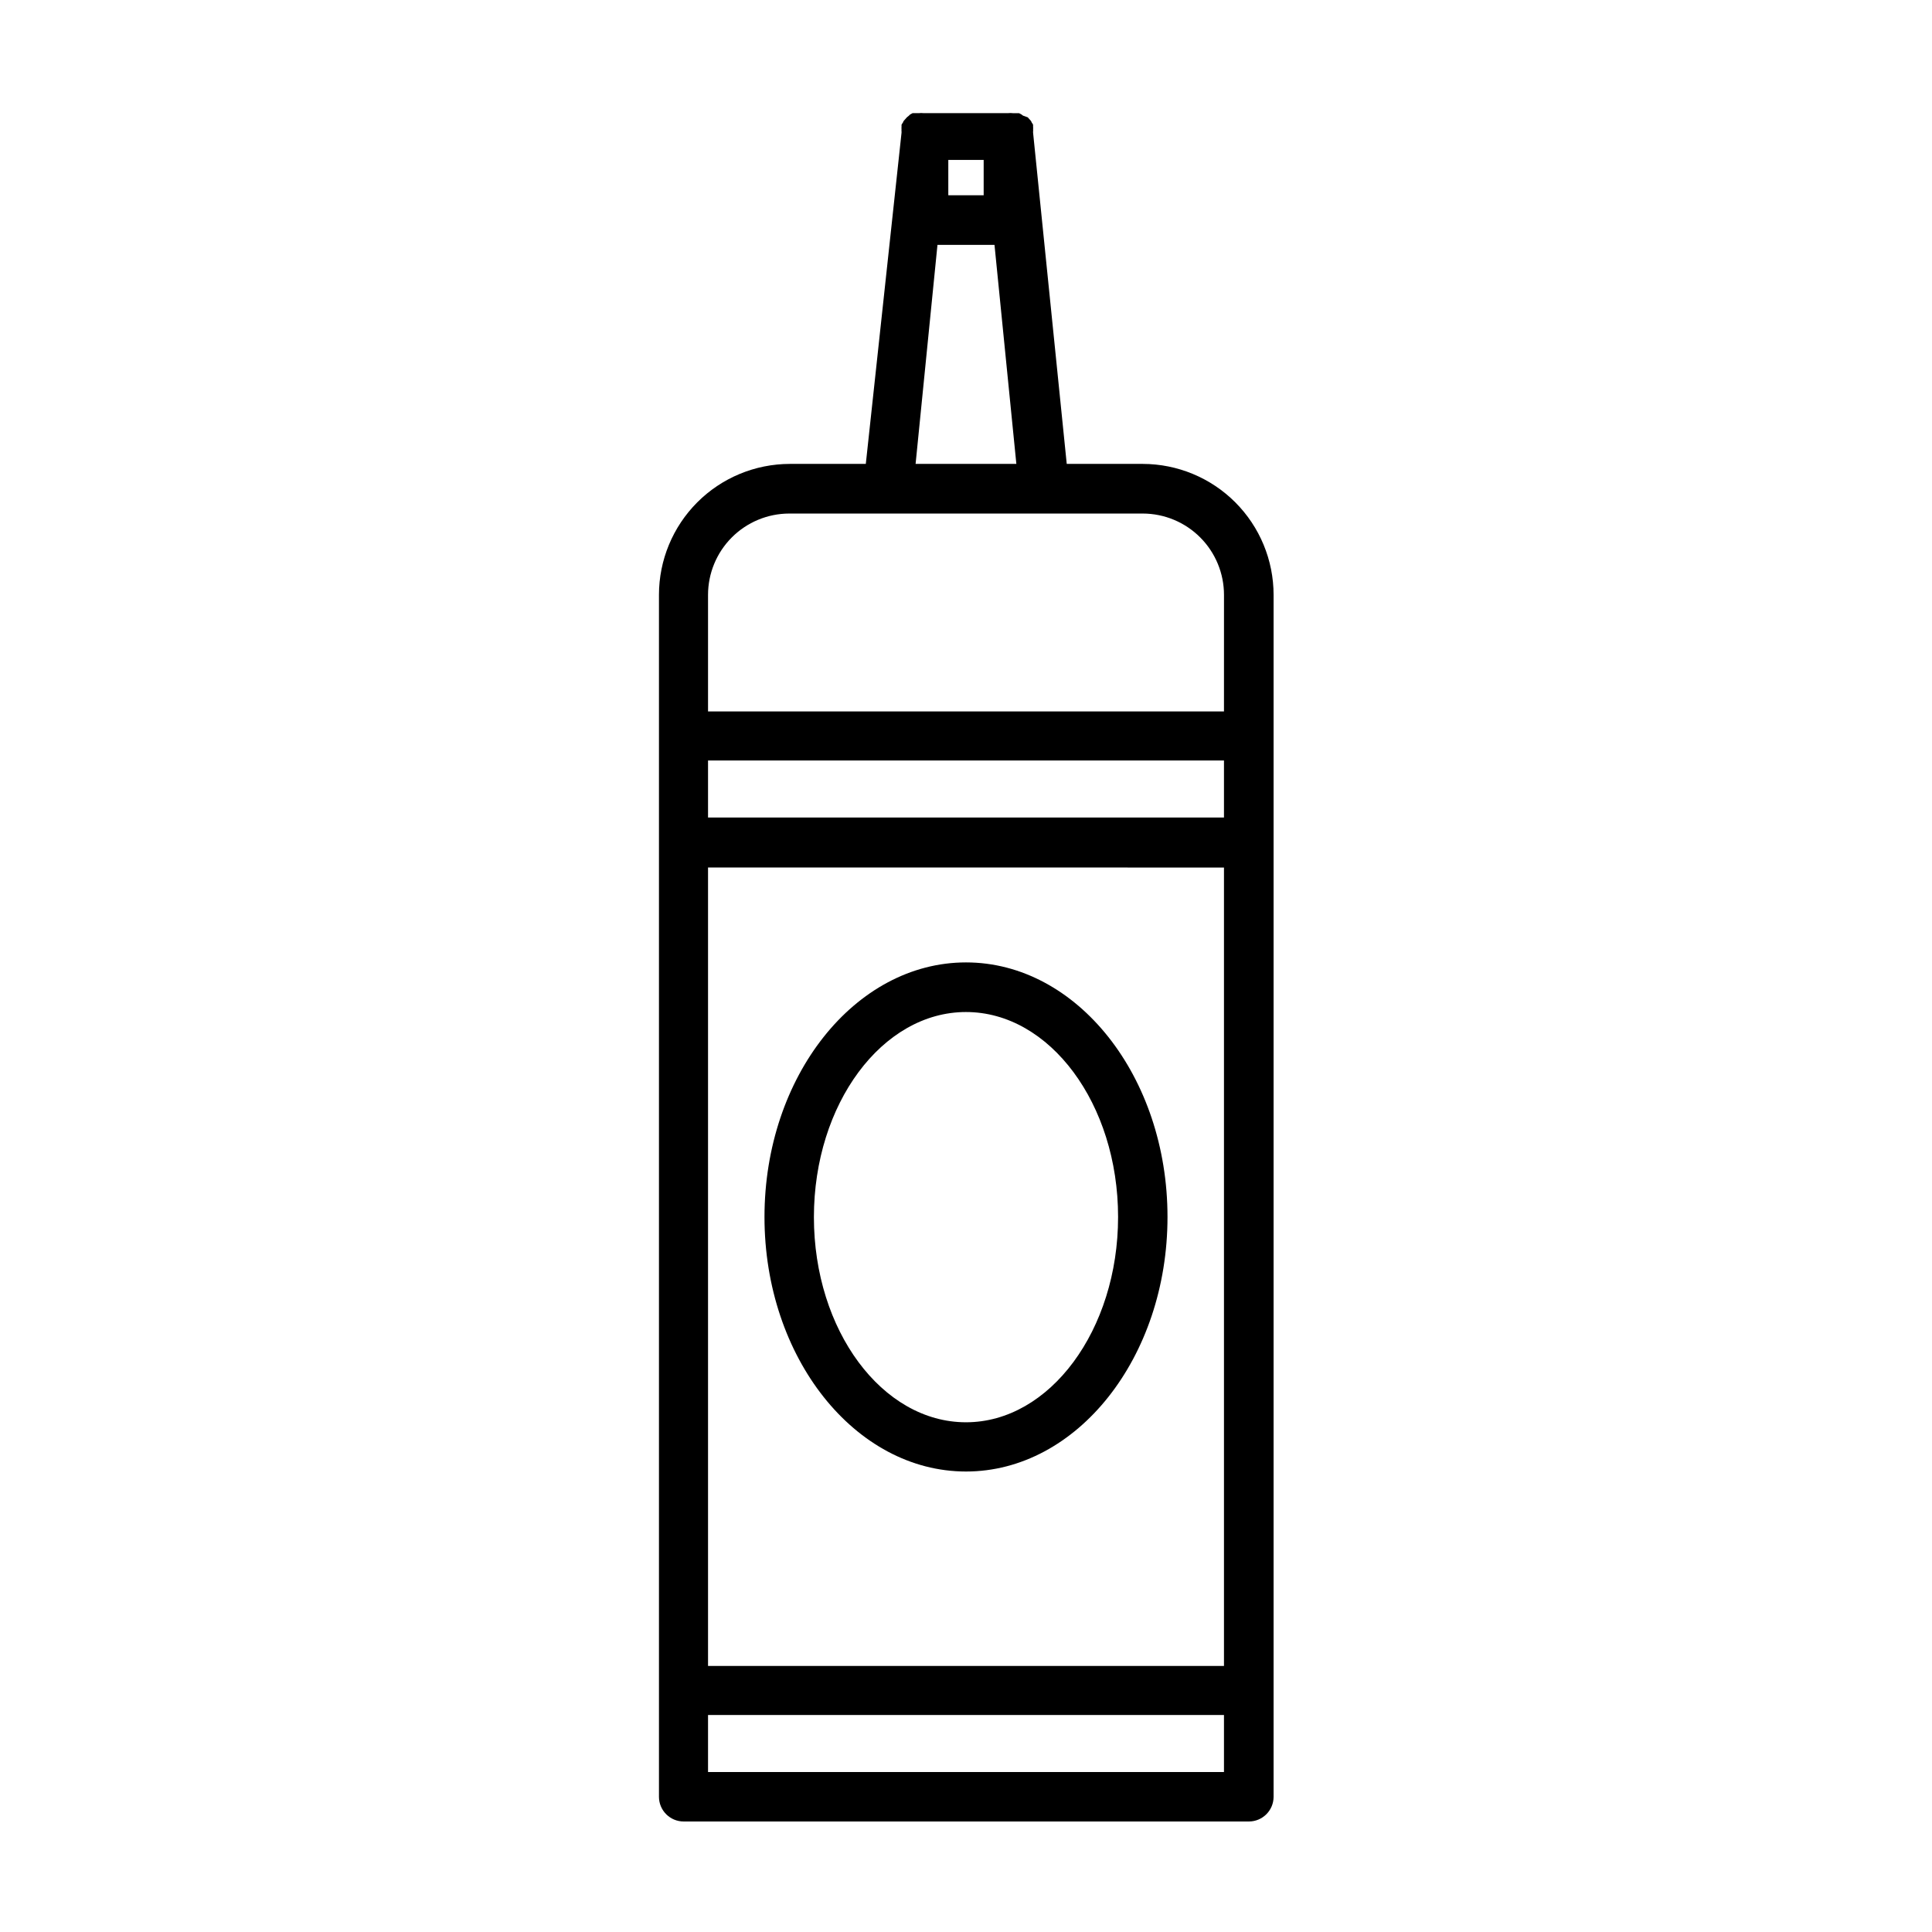 <?xml version="1.0" encoding="UTF-8"?>
<!-- Uploaded to: ICON Repo, www.svgrepo.com, Generator: ICON Repo Mixer Tools -->
<svg fill="#000000" width="800px" height="800px" version="1.1" viewBox="144 144 512 512" xmlns="http://www.w3.org/2000/svg">
 <path d="m446.85 266.94h-20.152l-8.918-87.762c-0.004-0.117-0.004-0.234 0-0.355 0.031-0.184 0.031-0.367 0-0.551 0.031-0.219 0.031-0.438 0-0.656v-0.555c-0.086-0.203-0.203-0.391-0.352-0.555-0.051-0.18-0.137-0.352-0.25-0.504l-0.453-0.504-0.352-0.402-1.262-0.453-0.402-0.301-0.656-0.352h-1.66l-0.004-0.004c-0.418-0.051-0.84-0.051-1.258 0h-22.371c-0.418-0.051-0.84-0.051-1.258 0h-1.66l-0.656 0.352-0.305 0.305-0.555 0.453-0.352 0.402-0.453 0.504c-0.113 0.152-0.199 0.324-0.25 0.504-0.148 0.164-0.266 0.352-0.355 0.555v0.555c-0.027 0.219-0.027 0.438 0 0.656-0.027 0.184-0.027 0.367 0 0.551 0.008 0.121 0.008 0.238 0 0.355l-9.469 87.762h-20.152c-9.199 0.016-18.016 3.676-24.516 10.188-6.496 6.508-10.148 15.328-10.148 24.527v318.51c0 3.617 2.934 6.547 6.551 6.547h149.78c3.617 0 6.551-2.93 6.551-6.547v-318.51c0-9.199-3.652-18.02-10.148-24.527-6.5-6.512-15.316-10.172-24.516-10.188zm-51.539-80.559h9.371v9.371h-9.371zm-2.871 22.52h15.113l5.793 58.039h-26.703zm75.926 404.71h-136.73v-15.113h136.73zm0-28.113h-136.73v-211.6l136.73 0.004zm0-224.85-136.73 0.004v-15.113l136.73-0.004zm0-28.113-136.73 0.004v-30.883c0-5.711 2.262-11.188 6.297-15.23 4.031-4.043 9.504-6.32 15.215-6.332h93.707c5.711 0.012 11.184 2.289 15.215 6.332 4.035 4.043 6.301 9.52 6.301 15.23zm-68.367 201.43c29.422 0 53.402-30.23 53.402-67.461s-23.98-67.457-53.402-67.457-53.402 30.23-53.402 67.461c-0.004 37.23 23.977 67.457 53.402 67.457zm0-121.77c22.219 0 40.305 24.383 40.305 54.312 0 29.922-18.09 54.41-40.305 54.41-22.219 0-40.305-24.383-40.305-54.359 0-29.98 18.086-54.363 40.305-54.363z"/>
</svg>